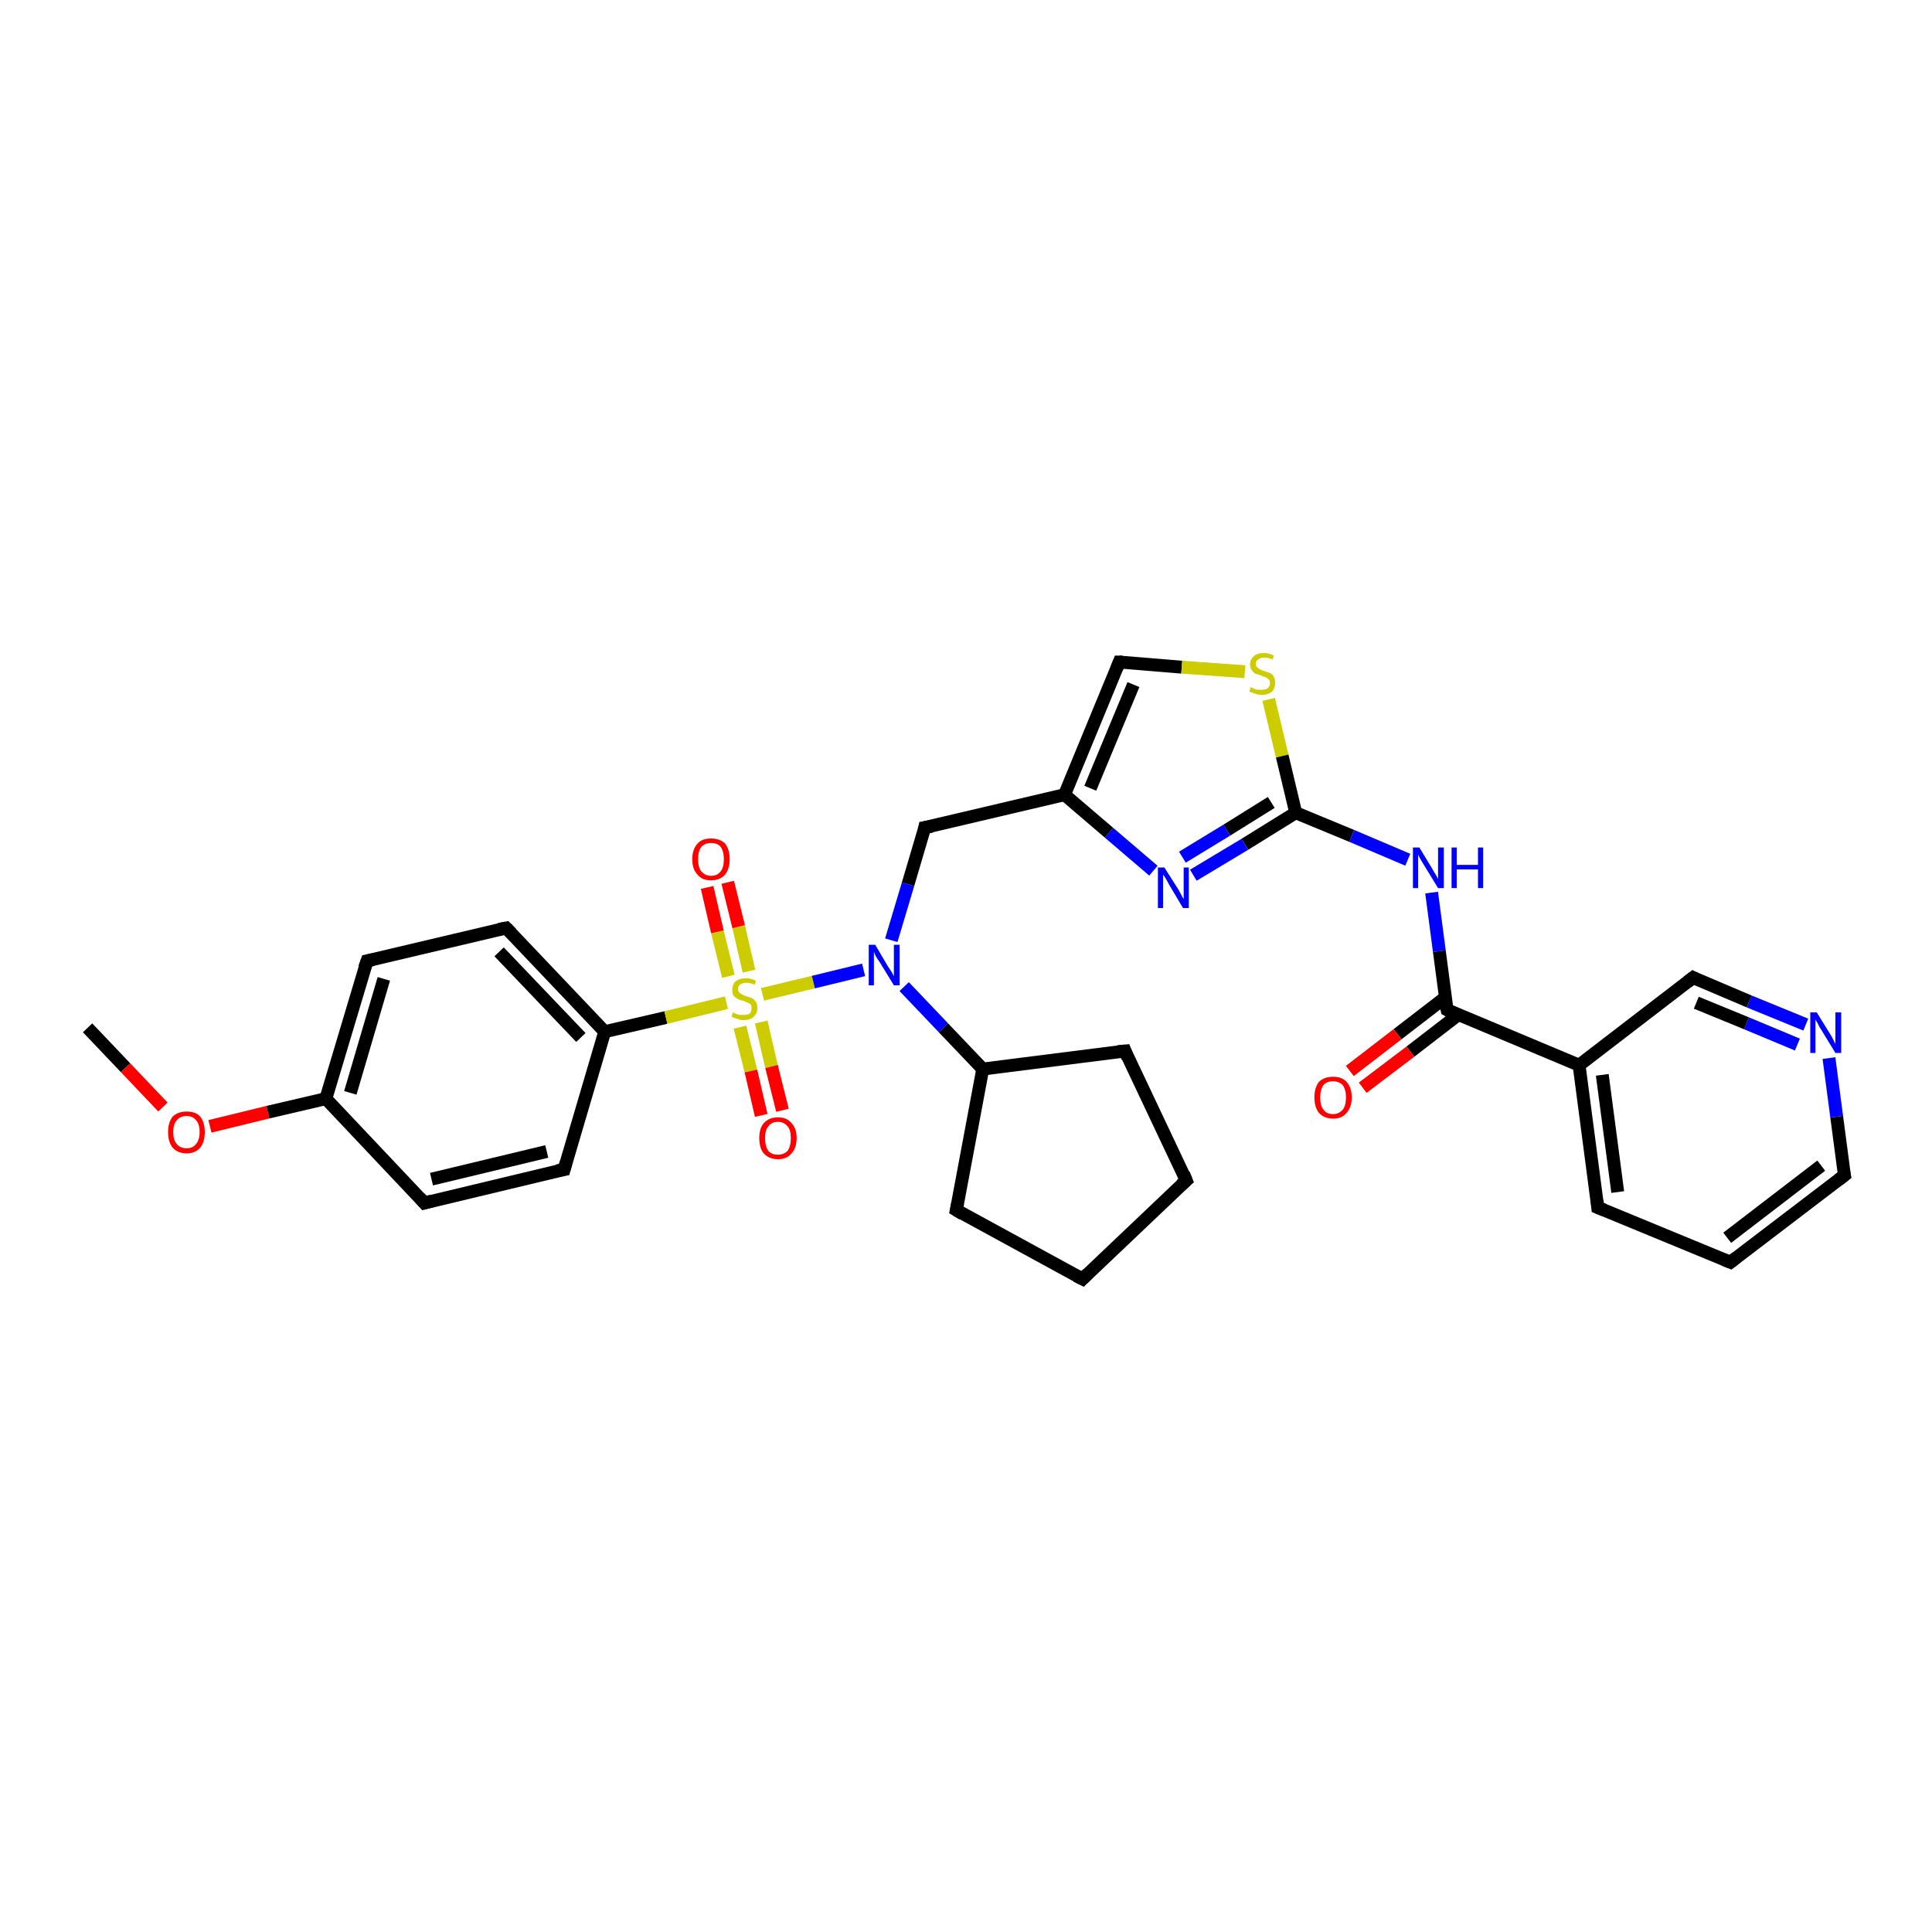 <?xml version='1.0' encoding='iso-8859-1'?>
<svg version='1.1' baseProfile='full'
              xmlns='http://www.w3.org/2000/svg'
                      xmlns:rdkit='http://www.rdkit.org/xml'
                      xmlns:xlink='http://www.w3.org/1999/xlink'
                  xml:space='preserve'
width='300px' height='300px' viewBox='0 0 300 300'>
<!-- END OF HEADER -->
<rect style='opacity:1.0;fill:#FFFFFF;stroke:none' width='300.0' height='300.0' x='0.0' y='0.0'> </rect>
<path class='bond-0 atom-0 atom-1' d='M 13.6,159.6 L 19.5,165.8' style='fill:none;fill-rule:evenodd;stroke:#000000;stroke-width:2.0px;stroke-linecap:butt;stroke-linejoin:miter;stroke-opacity:1' />
<path class='bond-0 atom-0 atom-1' d='M 19.5,165.8 L 25.3,171.9' style='fill:none;fill-rule:evenodd;stroke:#FF0000;stroke-width:2.0px;stroke-linecap:butt;stroke-linejoin:miter;stroke-opacity:1' />
<path class='bond-1 atom-1 atom-2' d='M 32.6,174.9 L 41.6,172.7' style='fill:none;fill-rule:evenodd;stroke:#FF0000;stroke-width:2.0px;stroke-linecap:butt;stroke-linejoin:miter;stroke-opacity:1' />
<path class='bond-1 atom-1 atom-2' d='M 41.6,172.7 L 50.6,170.6' style='fill:none;fill-rule:evenodd;stroke:#000000;stroke-width:2.0px;stroke-linecap:butt;stroke-linejoin:miter;stroke-opacity:1' />
<path class='bond-2 atom-2 atom-3' d='M 50.6,170.6 L 57.0,149.2' style='fill:none;fill-rule:evenodd;stroke:#000000;stroke-width:2.0px;stroke-linecap:butt;stroke-linejoin:miter;stroke-opacity:1' />
<path class='bond-2 atom-2 atom-3' d='M 54.4,169.7 L 59.6,152.0' style='fill:none;fill-rule:evenodd;stroke:#000000;stroke-width:2.0px;stroke-linecap:butt;stroke-linejoin:miter;stroke-opacity:1' />
<path class='bond-3 atom-3 atom-4' d='M 57.0,149.2 L 78.6,144.1' style='fill:none;fill-rule:evenodd;stroke:#000000;stroke-width:2.0px;stroke-linecap:butt;stroke-linejoin:miter;stroke-opacity:1' />
<path class='bond-4 atom-4 atom-5' d='M 78.6,144.1 L 93.9,160.2' style='fill:none;fill-rule:evenodd;stroke:#000000;stroke-width:2.0px;stroke-linecap:butt;stroke-linejoin:miter;stroke-opacity:1' />
<path class='bond-4 atom-4 atom-5' d='M 77.5,147.8 L 90.2,161.1' style='fill:none;fill-rule:evenodd;stroke:#000000;stroke-width:2.0px;stroke-linecap:butt;stroke-linejoin:miter;stroke-opacity:1' />
<path class='bond-5 atom-5 atom-6' d='M 93.9,160.2 L 87.6,181.6' style='fill:none;fill-rule:evenodd;stroke:#000000;stroke-width:2.0px;stroke-linecap:butt;stroke-linejoin:miter;stroke-opacity:1' />
<path class='bond-6 atom-6 atom-7' d='M 87.6,181.6 L 65.9,186.8' style='fill:none;fill-rule:evenodd;stroke:#000000;stroke-width:2.0px;stroke-linecap:butt;stroke-linejoin:miter;stroke-opacity:1' />
<path class='bond-6 atom-6 atom-7' d='M 84.9,178.8 L 67.0,183.1' style='fill:none;fill-rule:evenodd;stroke:#000000;stroke-width:2.0px;stroke-linecap:butt;stroke-linejoin:miter;stroke-opacity:1' />
<path class='bond-7 atom-5 atom-8' d='M 93.9,160.2 L 103.4,158.0' style='fill:none;fill-rule:evenodd;stroke:#000000;stroke-width:2.0px;stroke-linecap:butt;stroke-linejoin:miter;stroke-opacity:1' />
<path class='bond-7 atom-5 atom-8' d='M 103.4,158.0 L 112.8,155.7' style='fill:none;fill-rule:evenodd;stroke:#CCCC00;stroke-width:2.0px;stroke-linecap:butt;stroke-linejoin:miter;stroke-opacity:1' />
<path class='bond-8 atom-8 atom-9' d='M 114.9,159.5 L 116.6,166.3' style='fill:none;fill-rule:evenodd;stroke:#CCCC00;stroke-width:2.0px;stroke-linecap:butt;stroke-linejoin:miter;stroke-opacity:1' />
<path class='bond-8 atom-8 atom-9' d='M 116.6,166.3 L 118.2,173.2' style='fill:none;fill-rule:evenodd;stroke:#FF0000;stroke-width:2.0px;stroke-linecap:butt;stroke-linejoin:miter;stroke-opacity:1' />
<path class='bond-8 atom-8 atom-9' d='M 118.2,158.7 L 119.8,165.6' style='fill:none;fill-rule:evenodd;stroke:#CCCC00;stroke-width:2.0px;stroke-linecap:butt;stroke-linejoin:miter;stroke-opacity:1' />
<path class='bond-8 atom-8 atom-9' d='M 119.8,165.6 L 121.5,172.4' style='fill:none;fill-rule:evenodd;stroke:#FF0000;stroke-width:2.0px;stroke-linecap:butt;stroke-linejoin:miter;stroke-opacity:1' />
<path class='bond-9 atom-8 atom-10' d='M 116.3,150.8 L 114.7,143.9' style='fill:none;fill-rule:evenodd;stroke:#CCCC00;stroke-width:2.0px;stroke-linecap:butt;stroke-linejoin:miter;stroke-opacity:1' />
<path class='bond-9 atom-8 atom-10' d='M 114.7,143.9 L 113.0,137.0' style='fill:none;fill-rule:evenodd;stroke:#FF0000;stroke-width:2.0px;stroke-linecap:butt;stroke-linejoin:miter;stroke-opacity:1' />
<path class='bond-9 atom-8 atom-10' d='M 113.1,151.6 L 111.4,144.7' style='fill:none;fill-rule:evenodd;stroke:#CCCC00;stroke-width:2.0px;stroke-linecap:butt;stroke-linejoin:miter;stroke-opacity:1' />
<path class='bond-9 atom-8 atom-10' d='M 111.4,144.7 L 109.8,137.8' style='fill:none;fill-rule:evenodd;stroke:#FF0000;stroke-width:2.0px;stroke-linecap:butt;stroke-linejoin:miter;stroke-opacity:1' />
<path class='bond-10 atom-8 atom-11' d='M 118.4,154.4 L 126.3,152.5' style='fill:none;fill-rule:evenodd;stroke:#CCCC00;stroke-width:2.0px;stroke-linecap:butt;stroke-linejoin:miter;stroke-opacity:1' />
<path class='bond-10 atom-8 atom-11' d='M 126.3,152.5 L 134.1,150.6' style='fill:none;fill-rule:evenodd;stroke:#0000FF;stroke-width:2.0px;stroke-linecap:butt;stroke-linejoin:miter;stroke-opacity:1' />
<path class='bond-11 atom-11 atom-12' d='M 138.4,146.0 L 141.0,137.3' style='fill:none;fill-rule:evenodd;stroke:#0000FF;stroke-width:2.0px;stroke-linecap:butt;stroke-linejoin:miter;stroke-opacity:1' />
<path class='bond-11 atom-11 atom-12' d='M 141.0,137.3 L 143.6,128.5' style='fill:none;fill-rule:evenodd;stroke:#000000;stroke-width:2.0px;stroke-linecap:butt;stroke-linejoin:miter;stroke-opacity:1' />
<path class='bond-12 atom-12 atom-13' d='M 143.6,128.5 L 165.3,123.4' style='fill:none;fill-rule:evenodd;stroke:#000000;stroke-width:2.0px;stroke-linecap:butt;stroke-linejoin:miter;stroke-opacity:1' />
<path class='bond-13 atom-13 atom-14' d='M 165.3,123.4 L 173.8,102.8' style='fill:none;fill-rule:evenodd;stroke:#000000;stroke-width:2.0px;stroke-linecap:butt;stroke-linejoin:miter;stroke-opacity:1' />
<path class='bond-13 atom-13 atom-14' d='M 169.3,122.4 L 176.0,106.3' style='fill:none;fill-rule:evenodd;stroke:#000000;stroke-width:2.0px;stroke-linecap:butt;stroke-linejoin:miter;stroke-opacity:1' />
<path class='bond-14 atom-14 atom-15' d='M 173.8,102.8 L 183.5,103.6' style='fill:none;fill-rule:evenodd;stroke:#000000;stroke-width:2.0px;stroke-linecap:butt;stroke-linejoin:miter;stroke-opacity:1' />
<path class='bond-14 atom-14 atom-15' d='M 183.5,103.6 L 193.3,104.3' style='fill:none;fill-rule:evenodd;stroke:#CCCC00;stroke-width:2.0px;stroke-linecap:butt;stroke-linejoin:miter;stroke-opacity:1' />
<path class='bond-15 atom-15 atom-16' d='M 197.0,108.6 L 199.1,117.4' style='fill:none;fill-rule:evenodd;stroke:#CCCC00;stroke-width:2.0px;stroke-linecap:butt;stroke-linejoin:miter;stroke-opacity:1' />
<path class='bond-15 atom-15 atom-16' d='M 199.1,117.4 L 201.2,126.2' style='fill:none;fill-rule:evenodd;stroke:#000000;stroke-width:2.0px;stroke-linecap:butt;stroke-linejoin:miter;stroke-opacity:1' />
<path class='bond-16 atom-16 atom-17' d='M 201.2,126.2 L 209.9,129.8' style='fill:none;fill-rule:evenodd;stroke:#000000;stroke-width:2.0px;stroke-linecap:butt;stroke-linejoin:miter;stroke-opacity:1' />
<path class='bond-16 atom-16 atom-17' d='M 209.9,129.8 L 218.6,133.5' style='fill:none;fill-rule:evenodd;stroke:#0000FF;stroke-width:2.0px;stroke-linecap:butt;stroke-linejoin:miter;stroke-opacity:1' />
<path class='bond-17 atom-17 atom-18' d='M 222.3,138.6 L 223.5,147.7' style='fill:none;fill-rule:evenodd;stroke:#0000FF;stroke-width:2.0px;stroke-linecap:butt;stroke-linejoin:miter;stroke-opacity:1' />
<path class='bond-17 atom-17 atom-18' d='M 223.5,147.7 L 224.7,156.8' style='fill:none;fill-rule:evenodd;stroke:#000000;stroke-width:2.0px;stroke-linecap:butt;stroke-linejoin:miter;stroke-opacity:1' />
<path class='bond-18 atom-18 atom-19' d='M 224.4,154.9 L 217.0,160.6' style='fill:none;fill-rule:evenodd;stroke:#000000;stroke-width:2.0px;stroke-linecap:butt;stroke-linejoin:miter;stroke-opacity:1' />
<path class='bond-18 atom-18 atom-19' d='M 217.0,160.6 L 209.6,166.3' style='fill:none;fill-rule:evenodd;stroke:#FF0000;stroke-width:2.0px;stroke-linecap:butt;stroke-linejoin:miter;stroke-opacity:1' />
<path class='bond-18 atom-18 atom-19' d='M 226.4,157.6 L 219.0,163.3' style='fill:none;fill-rule:evenodd;stroke:#000000;stroke-width:2.0px;stroke-linecap:butt;stroke-linejoin:miter;stroke-opacity:1' />
<path class='bond-18 atom-18 atom-19' d='M 219.0,163.3 L 211.6,168.9' style='fill:none;fill-rule:evenodd;stroke:#FF0000;stroke-width:2.0px;stroke-linecap:butt;stroke-linejoin:miter;stroke-opacity:1' />
<path class='bond-19 atom-18 atom-20' d='M 224.7,156.8 L 245.2,165.4' style='fill:none;fill-rule:evenodd;stroke:#000000;stroke-width:2.0px;stroke-linecap:butt;stroke-linejoin:miter;stroke-opacity:1' />
<path class='bond-20 atom-20 atom-21' d='M 245.2,165.4 L 248.1,187.5' style='fill:none;fill-rule:evenodd;stroke:#000000;stroke-width:2.0px;stroke-linecap:butt;stroke-linejoin:miter;stroke-opacity:1' />
<path class='bond-20 atom-20 atom-21' d='M 248.8,166.9 L 251.2,185.1' style='fill:none;fill-rule:evenodd;stroke:#000000;stroke-width:2.0px;stroke-linecap:butt;stroke-linejoin:miter;stroke-opacity:1' />
<path class='bond-21 atom-21 atom-22' d='M 248.1,187.5 L 268.7,196.0' style='fill:none;fill-rule:evenodd;stroke:#000000;stroke-width:2.0px;stroke-linecap:butt;stroke-linejoin:miter;stroke-opacity:1' />
<path class='bond-22 atom-22 atom-23' d='M 268.7,196.0 L 286.4,182.5' style='fill:none;fill-rule:evenodd;stroke:#000000;stroke-width:2.0px;stroke-linecap:butt;stroke-linejoin:miter;stroke-opacity:1' />
<path class='bond-22 atom-22 atom-23' d='M 268.2,192.2 L 282.8,181.0' style='fill:none;fill-rule:evenodd;stroke:#000000;stroke-width:2.0px;stroke-linecap:butt;stroke-linejoin:miter;stroke-opacity:1' />
<path class='bond-23 atom-23 atom-24' d='M 286.4,182.5 L 285.2,173.4' style='fill:none;fill-rule:evenodd;stroke:#000000;stroke-width:2.0px;stroke-linecap:butt;stroke-linejoin:miter;stroke-opacity:1' />
<path class='bond-23 atom-23 atom-24' d='M 285.2,173.4 L 284.0,164.3' style='fill:none;fill-rule:evenodd;stroke:#0000FF;stroke-width:2.0px;stroke-linecap:butt;stroke-linejoin:miter;stroke-opacity:1' />
<path class='bond-24 atom-24 atom-25' d='M 280.4,159.1 L 271.6,155.5' style='fill:none;fill-rule:evenodd;stroke:#0000FF;stroke-width:2.0px;stroke-linecap:butt;stroke-linejoin:miter;stroke-opacity:1' />
<path class='bond-24 atom-24 atom-25' d='M 271.6,155.5 L 262.9,151.8' style='fill:none;fill-rule:evenodd;stroke:#000000;stroke-width:2.0px;stroke-linecap:butt;stroke-linejoin:miter;stroke-opacity:1' />
<path class='bond-24 atom-24 atom-25' d='M 279.1,162.2 L 271.2,158.9' style='fill:none;fill-rule:evenodd;stroke:#0000FF;stroke-width:2.0px;stroke-linecap:butt;stroke-linejoin:miter;stroke-opacity:1' />
<path class='bond-24 atom-24 atom-25' d='M 271.2,158.9 L 263.4,155.7' style='fill:none;fill-rule:evenodd;stroke:#000000;stroke-width:2.0px;stroke-linecap:butt;stroke-linejoin:miter;stroke-opacity:1' />
<path class='bond-25 atom-16 atom-26' d='M 201.2,126.2 L 193.3,131.1' style='fill:none;fill-rule:evenodd;stroke:#000000;stroke-width:2.0px;stroke-linecap:butt;stroke-linejoin:miter;stroke-opacity:1' />
<path class='bond-25 atom-16 atom-26' d='M 193.3,131.1 L 185.3,135.9' style='fill:none;fill-rule:evenodd;stroke:#0000FF;stroke-width:2.0px;stroke-linecap:butt;stroke-linejoin:miter;stroke-opacity:1' />
<path class='bond-25 atom-16 atom-26' d='M 197.4,124.6 L 190.5,128.9' style='fill:none;fill-rule:evenodd;stroke:#000000;stroke-width:2.0px;stroke-linecap:butt;stroke-linejoin:miter;stroke-opacity:1' />
<path class='bond-25 atom-16 atom-26' d='M 190.5,128.9 L 183.6,133.1' style='fill:none;fill-rule:evenodd;stroke:#0000FF;stroke-width:2.0px;stroke-linecap:butt;stroke-linejoin:miter;stroke-opacity:1' />
<path class='bond-26 atom-11 atom-27' d='M 140.4,153.2 L 146.5,159.6' style='fill:none;fill-rule:evenodd;stroke:#0000FF;stroke-width:2.0px;stroke-linecap:butt;stroke-linejoin:miter;stroke-opacity:1' />
<path class='bond-26 atom-11 atom-27' d='M 146.5,159.6 L 152.6,166.0' style='fill:none;fill-rule:evenodd;stroke:#000000;stroke-width:2.0px;stroke-linecap:butt;stroke-linejoin:miter;stroke-opacity:1' />
<path class='bond-27 atom-27 atom-28' d='M 152.6,166.0 L 174.7,163.2' style='fill:none;fill-rule:evenodd;stroke:#000000;stroke-width:2.0px;stroke-linecap:butt;stroke-linejoin:miter;stroke-opacity:1' />
<path class='bond-28 atom-28 atom-29' d='M 174.7,163.2 L 184.2,183.3' style='fill:none;fill-rule:evenodd;stroke:#000000;stroke-width:2.0px;stroke-linecap:butt;stroke-linejoin:miter;stroke-opacity:1' />
<path class='bond-29 atom-29 atom-30' d='M 184.2,183.3 L 168.1,198.6' style='fill:none;fill-rule:evenodd;stroke:#000000;stroke-width:2.0px;stroke-linecap:butt;stroke-linejoin:miter;stroke-opacity:1' />
<path class='bond-30 atom-30 atom-31' d='M 168.1,198.6 L 148.5,187.9' style='fill:none;fill-rule:evenodd;stroke:#000000;stroke-width:2.0px;stroke-linecap:butt;stroke-linejoin:miter;stroke-opacity:1' />
<path class='bond-31 atom-7 atom-2' d='M 65.9,186.8 L 50.6,170.6' style='fill:none;fill-rule:evenodd;stroke:#000000;stroke-width:2.0px;stroke-linecap:butt;stroke-linejoin:miter;stroke-opacity:1' />
<path class='bond-32 atom-26 atom-13' d='M 179.1,135.2 L 172.2,129.3' style='fill:none;fill-rule:evenodd;stroke:#0000FF;stroke-width:2.0px;stroke-linecap:butt;stroke-linejoin:miter;stroke-opacity:1' />
<path class='bond-32 atom-26 atom-13' d='M 172.2,129.3 L 165.3,123.4' style='fill:none;fill-rule:evenodd;stroke:#000000;stroke-width:2.0px;stroke-linecap:butt;stroke-linejoin:miter;stroke-opacity:1' />
<path class='bond-33 atom-31 atom-27' d='M 148.5,187.9 L 152.6,166.0' style='fill:none;fill-rule:evenodd;stroke:#000000;stroke-width:2.0px;stroke-linecap:butt;stroke-linejoin:miter;stroke-opacity:1' />
<path class='bond-34 atom-25 atom-20' d='M 262.9,151.8 L 245.2,165.4' style='fill:none;fill-rule:evenodd;stroke:#000000;stroke-width:2.0px;stroke-linecap:butt;stroke-linejoin:miter;stroke-opacity:1' />
<path d='M 56.6,150.3 L 57.0,149.2 L 58.0,149.0' style='fill:none;stroke:#000000;stroke-width:2.0px;stroke-linecap:butt;stroke-linejoin:miter;stroke-opacity:1;' />
<path d='M 77.5,144.3 L 78.6,144.1 L 79.4,144.9' style='fill:none;stroke:#000000;stroke-width:2.0px;stroke-linecap:butt;stroke-linejoin:miter;stroke-opacity:1;' />
<path d='M 87.9,180.5 L 87.6,181.6 L 86.5,181.8' style='fill:none;stroke:#000000;stroke-width:2.0px;stroke-linecap:butt;stroke-linejoin:miter;stroke-opacity:1;' />
<path d='M 67.0,186.5 L 65.9,186.8 L 65.2,186.0' style='fill:none;stroke:#000000;stroke-width:2.0px;stroke-linecap:butt;stroke-linejoin:miter;stroke-opacity:1;' />
<path d='M 143.5,129.0 L 143.6,128.5 L 144.7,128.3' style='fill:none;stroke:#000000;stroke-width:2.0px;stroke-linecap:butt;stroke-linejoin:miter;stroke-opacity:1;' />
<path d='M 173.4,103.8 L 173.8,102.8 L 174.3,102.8' style='fill:none;stroke:#000000;stroke-width:2.0px;stroke-linecap:butt;stroke-linejoin:miter;stroke-opacity:1;' />
<path d='M 224.6,156.4 L 224.7,156.8 L 225.7,157.3' style='fill:none;stroke:#000000;stroke-width:2.0px;stroke-linecap:butt;stroke-linejoin:miter;stroke-opacity:1;' />
<path d='M 248.0,186.4 L 248.1,187.5 L 249.1,187.9' style='fill:none;stroke:#000000;stroke-width:2.0px;stroke-linecap:butt;stroke-linejoin:miter;stroke-opacity:1;' />
<path d='M 267.7,195.6 L 268.7,196.0 L 269.6,195.3' style='fill:none;stroke:#000000;stroke-width:2.0px;stroke-linecap:butt;stroke-linejoin:miter;stroke-opacity:1;' />
<path d='M 285.5,183.2 L 286.4,182.5 L 286.3,182.0' style='fill:none;stroke:#000000;stroke-width:2.0px;stroke-linecap:butt;stroke-linejoin:miter;stroke-opacity:1;' />
<path d='M 263.3,152.0 L 262.9,151.8 L 262.0,152.5' style='fill:none;stroke:#000000;stroke-width:2.0px;stroke-linecap:butt;stroke-linejoin:miter;stroke-opacity:1;' />
<path d='M 173.6,163.3 L 174.7,163.2 L 175.1,164.2' style='fill:none;stroke:#000000;stroke-width:2.0px;stroke-linecap:butt;stroke-linejoin:miter;stroke-opacity:1;' />
<path d='M 183.8,182.3 L 184.2,183.3 L 183.4,184.0' style='fill:none;stroke:#000000;stroke-width:2.0px;stroke-linecap:butt;stroke-linejoin:miter;stroke-opacity:1;' />
<path d='M 168.9,197.8 L 168.1,198.6 L 167.1,198.1' style='fill:none;stroke:#000000;stroke-width:2.0px;stroke-linecap:butt;stroke-linejoin:miter;stroke-opacity:1;' />
<path d='M 149.5,188.5 L 148.5,187.9 L 148.7,186.9' style='fill:none;stroke:#000000;stroke-width:2.0px;stroke-linecap:butt;stroke-linejoin:miter;stroke-opacity:1;' />
<path class='atom-1' d='M 26.1 175.8
Q 26.1 174.3, 26.8 173.4
Q 27.6 172.6, 29.0 172.6
Q 30.4 172.6, 31.1 173.4
Q 31.8 174.3, 31.8 175.8
Q 31.8 177.3, 31.1 178.2
Q 30.3 179.1, 29.0 179.1
Q 27.6 179.1, 26.8 178.2
Q 26.1 177.3, 26.1 175.8
M 29.0 178.3
Q 29.9 178.3, 30.4 177.7
Q 31.0 177.0, 31.0 175.8
Q 31.0 174.5, 30.4 173.9
Q 29.9 173.3, 29.0 173.3
Q 28.0 173.3, 27.5 173.9
Q 26.9 174.5, 26.9 175.8
Q 26.9 177.1, 27.5 177.7
Q 28.0 178.3, 29.0 178.3
' fill='#FF0000'/>
<path class='atom-8' d='M 113.8 157.2
Q 113.9 157.2, 114.2 157.4
Q 114.5 157.5, 114.8 157.6
Q 115.1 157.6, 115.5 157.6
Q 116.0 157.6, 116.4 157.4
Q 116.7 157.1, 116.7 156.6
Q 116.7 156.2, 116.6 156.0
Q 116.4 155.8, 116.1 155.7
Q 115.9 155.6, 115.4 155.4
Q 114.9 155.3, 114.5 155.1
Q 114.2 154.9, 113.9 154.6
Q 113.7 154.3, 113.7 153.7
Q 113.7 152.9, 114.2 152.4
Q 114.8 151.9, 115.9 151.9
Q 116.6 151.9, 117.4 152.3
L 117.2 152.9
Q 116.5 152.6, 115.9 152.6
Q 115.3 152.6, 114.9 152.9
Q 114.6 153.1, 114.6 153.6
Q 114.6 153.9, 114.8 154.1
Q 115.0 154.3, 115.2 154.4
Q 115.5 154.6, 115.9 154.7
Q 116.5 154.9, 116.8 155.0
Q 117.1 155.2, 117.4 155.6
Q 117.6 155.9, 117.6 156.6
Q 117.6 157.4, 117.0 157.9
Q 116.5 158.4, 115.5 158.4
Q 114.9 158.4, 114.5 158.2
Q 114.1 158.1, 113.6 157.9
L 113.8 157.2
' fill='#CCCC00'/>
<path class='atom-9' d='M 117.9 176.7
Q 117.9 175.2, 118.6 174.4
Q 119.4 173.5, 120.8 173.5
Q 122.2 173.5, 122.9 174.4
Q 123.7 175.2, 123.7 176.7
Q 123.7 178.3, 122.9 179.1
Q 122.2 180.0, 120.8 180.0
Q 119.4 180.0, 118.6 179.1
Q 117.9 178.3, 117.9 176.7
M 120.8 179.3
Q 121.7 179.3, 122.3 178.7
Q 122.8 178.0, 122.8 176.7
Q 122.8 175.5, 122.3 174.9
Q 121.7 174.2, 120.8 174.2
Q 119.8 174.2, 119.3 174.9
Q 118.8 175.5, 118.8 176.7
Q 118.8 178.0, 119.3 178.7
Q 119.8 179.3, 120.8 179.3
' fill='#FF0000'/>
<path class='atom-10' d='M 107.5 133.4
Q 107.5 131.9, 108.3 131.0
Q 109.0 130.2, 110.4 130.2
Q 111.8 130.2, 112.6 131.0
Q 113.3 131.9, 113.3 133.4
Q 113.3 134.9, 112.6 135.8
Q 111.8 136.7, 110.4 136.7
Q 109.0 136.7, 108.3 135.8
Q 107.5 135.0, 107.5 133.4
M 110.4 136.0
Q 111.4 136.0, 111.9 135.3
Q 112.4 134.7, 112.4 133.4
Q 112.4 132.2, 111.9 131.5
Q 111.4 130.9, 110.4 130.9
Q 109.5 130.9, 108.9 131.5
Q 108.4 132.2, 108.4 133.4
Q 108.4 134.7, 108.9 135.3
Q 109.5 136.0, 110.4 136.0
' fill='#FF0000'/>
<path class='atom-11' d='M 135.9 146.7
L 137.9 150.1
Q 138.1 150.4, 138.5 151.0
Q 138.8 151.6, 138.8 151.6
L 138.8 146.7
L 139.7 146.7
L 139.7 153.0
L 138.8 153.0
L 136.6 149.4
Q 136.3 149.0, 136.0 148.5
Q 135.8 148.0, 135.7 147.8
L 135.7 153.0
L 134.9 153.0
L 134.9 146.7
L 135.9 146.7
' fill='#0000FF'/>
<path class='atom-15' d='M 194.2 106.7
Q 194.3 106.7, 194.6 106.9
Q 194.9 107.0, 195.2 107.1
Q 195.6 107.1, 195.9 107.1
Q 196.5 107.1, 196.8 106.9
Q 197.2 106.6, 197.2 106.1
Q 197.2 105.7, 197.0 105.5
Q 196.8 105.3, 196.6 105.2
Q 196.3 105.1, 195.8 104.9
Q 195.3 104.7, 194.9 104.6
Q 194.6 104.4, 194.4 104.1
Q 194.1 103.7, 194.1 103.2
Q 194.1 102.4, 194.7 101.9
Q 195.2 101.4, 196.3 101.4
Q 197.0 101.4, 197.8 101.8
L 197.6 102.4
Q 196.9 102.1, 196.3 102.1
Q 195.7 102.1, 195.4 102.4
Q 195.0 102.6, 195.0 103.1
Q 195.0 103.4, 195.2 103.6
Q 195.4 103.8, 195.6 103.9
Q 195.9 104.1, 196.3 104.2
Q 196.9 104.4, 197.2 104.5
Q 197.6 104.7, 197.8 105.1
Q 198.0 105.4, 198.0 106.1
Q 198.0 106.9, 197.5 107.4
Q 196.9 107.9, 195.9 107.9
Q 195.3 107.9, 194.9 107.7
Q 194.5 107.6, 194.0 107.4
L 194.2 106.7
' fill='#CCCC00'/>
<path class='atom-17' d='M 220.4 131.6
L 222.4 134.9
Q 222.6 135.3, 223.0 135.9
Q 223.3 136.5, 223.3 136.5
L 223.3 131.6
L 224.2 131.6
L 224.2 137.9
L 223.3 137.9
L 221.1 134.3
Q 220.8 133.8, 220.5 133.3
Q 220.3 132.9, 220.2 132.7
L 220.2 137.9
L 219.4 137.9
L 219.4 131.6
L 220.4 131.6
' fill='#0000FF'/>
<path class='atom-17' d='M 225.4 131.6
L 226.2 131.6
L 226.2 134.3
L 229.5 134.3
L 229.5 131.6
L 230.3 131.6
L 230.3 137.9
L 229.5 137.9
L 229.5 135.0
L 226.2 135.0
L 226.2 137.9
L 225.4 137.9
L 225.4 131.6
' fill='#0000FF'/>
<path class='atom-19' d='M 204.1 170.4
Q 204.1 168.9, 204.8 168.0
Q 205.6 167.2, 207.0 167.2
Q 208.4 167.2, 209.1 168.0
Q 209.9 168.9, 209.9 170.4
Q 209.9 171.9, 209.1 172.8
Q 208.4 173.7, 207.0 173.7
Q 205.6 173.7, 204.8 172.8
Q 204.1 171.9, 204.1 170.4
M 207.0 173.0
Q 207.9 173.0, 208.5 172.3
Q 209.0 171.7, 209.0 170.4
Q 209.0 169.2, 208.5 168.5
Q 207.9 167.9, 207.0 167.9
Q 206.0 167.9, 205.5 168.5
Q 205.0 169.2, 205.0 170.4
Q 205.0 171.7, 205.5 172.3
Q 206.0 173.0, 207.0 173.0
' fill='#FF0000'/>
<path class='atom-24' d='M 282.1 157.2
L 284.2 160.6
Q 284.4 160.9, 284.7 161.5
Q 285.0 162.1, 285.0 162.1
L 285.0 157.2
L 285.9 157.2
L 285.9 163.5
L 285.0 163.5
L 282.8 159.9
Q 282.5 159.5, 282.3 159.0
Q 282.0 158.5, 281.9 158.3
L 281.9 163.5
L 281.1 163.5
L 281.1 157.2
L 282.1 157.2
' fill='#0000FF'/>
<path class='atom-26' d='M 180.8 134.7
L 182.9 138.0
Q 183.1 138.3, 183.4 138.9
Q 183.7 139.5, 183.8 139.6
L 183.8 134.7
L 184.6 134.7
L 184.6 141.0
L 183.7 141.0
L 181.5 137.3
Q 181.3 136.9, 181.0 136.4
Q 180.7 135.9, 180.6 135.8
L 180.6 141.0
L 179.8 141.0
L 179.8 134.7
L 180.8 134.7
' fill='#0000FF'/>
</svg>
